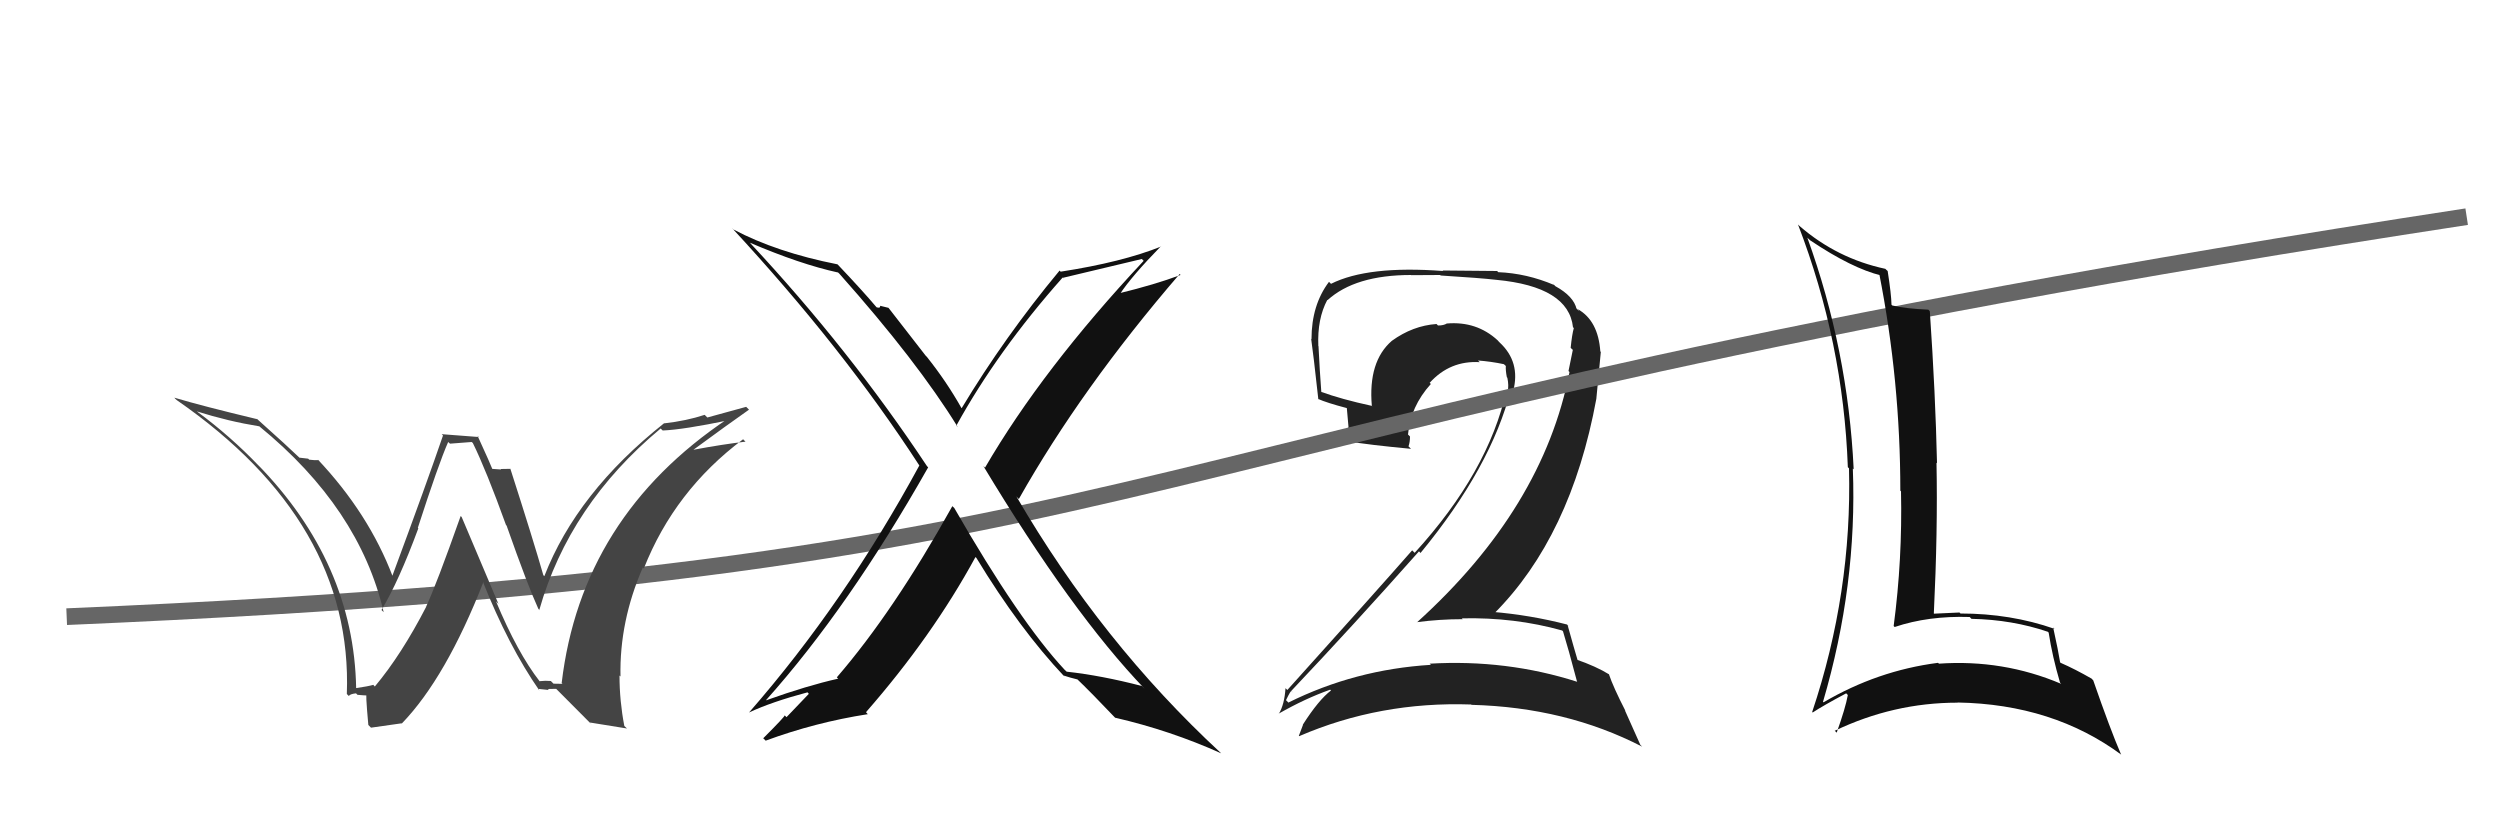 <svg xmlns="http://www.w3.org/2000/svg" width="150" height="50" viewBox="0,0,150,50"><path fill="#222" d="M93.72 37.82L93.75 37.85L93.78 37.88Q94.09 38.88 94.62 40.89L94.68 40.95L94.64 40.91Q90.39 39.55 85.78 39.82L85.84 39.87L85.85 39.89Q81.30 40.17 77.31 42.15L77.33 42.18L77.16 42.01Q77.46 41.39 77.49 41.47L77.61 41.58L77.48 41.45Q81.22 37.50 85.14 33.08L85.25 33.20L85.23 33.18Q89.48 28.02 90.66 23.34L90.85 23.52L90.79 23.47Q91.25 21.72 89.97 20.54L89.94 20.51L89.86 20.42Q88.60 19.26 86.81 19.41L86.89 19.49L86.81 19.41Q86.62 19.53 86.28 19.53L86.11 19.36L86.19 19.44Q84.77 19.54 83.51 20.45L83.43 20.38L83.51 20.45Q82.08 21.69 82.31 24.35L82.36 24.40L82.30 24.35Q80.46 23.95 79.24 23.50L79.39 23.64L79.28 23.54Q79.18 22.22 79.11 20.77L79.05 20.71L79.10 20.76Q79.03 19.13 79.64 17.99L79.60 17.96L79.65 18.01Q81.31 16.50 84.66 16.50L84.67 16.51L86.41 16.50L86.44 16.53Q88.83 16.68 89.78 16.79L89.83 16.83L89.78 16.79Q94.12 17.20 94.38 19.64L94.36 19.62L94.43 19.68Q94.32 20.07 94.24 20.87L94.31 20.94L94.37 20.99Q94.26 21.57 94.11 22.26L94.10 22.25L94.17 22.32Q92.59 30.49 85.02 37.34L84.90 37.22L85.01 37.33Q86.39 37.15 87.76 37.15L87.69 37.08L87.71 37.10Q90.88 37.03 93.73 37.83ZM93.16 17.00L93.19 17.04L93.25 17.10Q91.61 16.40 89.89 16.33L89.83 16.26L86.56 16.23L86.58 16.26Q82.07 15.92 79.86 17.03L79.88 17.05L79.74 16.91Q78.69 18.30 78.69 20.35L78.70 20.36L78.67 20.33Q78.79 21.14 79.10 23.96L79.05 23.91L79.07 23.93Q79.61 24.17 80.79 24.48L80.81 24.49L80.91 25.62L80.91 25.62Q80.79 25.99 80.86 26.52L80.94 26.60L80.81 26.47Q82.19 26.70 84.66 26.93L84.58 26.85L84.51 26.78Q84.60 26.53 84.60 26.19L84.56 26.15L84.48 26.07Q84.63 24.39 85.85 23.04L85.77 22.96L85.78 22.97Q87.00 21.62 88.79 21.73L88.74 21.69L88.68 21.63Q89.47 21.69 90.23 21.85L90.31 21.92L90.35 21.96Q90.33 22.21 90.41 22.63L90.46 22.69L90.44 22.66Q90.54 23.14 90.46 23.48L90.42 23.44L90.39 23.41Q89.30 28.33 84.88 33.17L84.79 33.08L84.73 33.02Q82.69 35.35 77.24 41.40L77.29 41.45L77.13 41.29Q77.07 42.26 76.73 42.83L76.58 42.68L76.72 42.82Q78.29 41.92 79.81 41.38L79.89 41.46L79.86 41.43Q79.12 41.99 78.17 43.48L78.06 43.36L78.18 43.49Q78.05 43.81 77.93 44.15L77.86 44.08L77.95 44.17Q82.79 42.08 88.27 42.27L88.31 42.31L88.29 42.29Q93.96 42.44 98.53 44.80L98.42 44.69L97.49 42.61L97.53 42.66Q96.80 41.24 96.53 40.44L96.49 40.40L96.56 40.47Q95.77 39.98 94.55 39.56L94.68 39.69L94.68 39.69Q94.44 38.89 94.06 37.52L94.18 37.63L94.02 37.47Q91.81 36.90 89.52 36.71L89.53 36.72L89.64 36.82Q94.26 32.19 95.78 23.93L95.78 23.93L96.05 21.11L96.02 21.09Q95.89 19.24 94.67 18.55L94.67 18.55L94.76 18.68L94.63 18.55Q94.63 18.51 94.55 18.51L94.63 18.59L94.60 18.56Q94.43 17.78 93.32 17.17Z"/><path d="M4 37 C74 34,63 26,148 13" stroke="#666" fill="none"/><path fill="#444" d="M32.41 40.91L32.48 40.97L32.38 40.88Q31.05 39.17 29.76 36.08L29.91 36.24L27.70 31.02L27.64 30.96Q26.18 35.09 25.57 36.39L25.51 36.33L25.58 36.39Q24.09 39.28 22.49 41.19L22.46 41.16L22.40 41.09Q22.10 41.18 21.34 41.29L21.34 41.30L21.37 41.32Q21.24 33.77 15.42 27.83L15.61 28.03L15.54 27.96Q13.83 26.17 11.82 24.69L11.69 24.56L11.80 24.68Q13.70 25.28 15.56 25.58L15.41 25.43L15.56 25.58Q21.57 30.49 23.02 36.73L23.01 36.72L22.89 36.60Q23.92 34.89 25.10 31.70L25.02 31.61L25.07 31.67Q26.32 27.81 26.89 26.52L27.00 26.62L28.30 26.52L28.37 26.58Q29.18 28.23 30.36 31.50L30.46 31.61L30.40 31.55Q31.66 35.13 32.30 36.53L32.39 36.63L32.36 36.59Q34.15 30.28 39.64 25.71L39.64 25.71L39.76 25.83Q41.00 25.78 43.74 25.21L43.72 25.19L43.66 25.13Q34.88 31.01 33.70 40.98L33.75 41.03L33.21 41.02L33.05 40.86Q32.72 40.83 32.38 40.87ZM35.39 43.35L37.62 43.71L37.46 43.56Q37.17 42.05 37.17 40.53L37.21 40.57L37.23 40.59Q37.16 37.28 38.57 34.05L38.51 33.98L38.63 34.11Q40.47 29.44 44.58 26.36L44.58 26.35L44.73 26.50Q43.40 26.65 41.53 27.00L41.60 27.06L41.56 27.02Q43.64 25.49 44.94 24.58L44.77 24.41L42.44 25.05L42.28 24.89Q41.19 25.25 39.86 25.40L39.71 25.25L39.85 25.39Q34.61 29.55 32.66 34.57L32.63 34.54L32.60 34.51Q31.99 32.38 30.62 28.12L30.61 28.11L30.64 28.13Q30.31 28.14 30.04 28.14L30.07 28.17L29.50 28.13L29.57 28.21Q29.45 27.89 28.65 26.14L28.72 26.22L26.50 26.05L26.58 26.13Q25.62 28.94 23.53 34.58L23.59 34.64L23.57 34.61Q22.13 30.81 19.04 27.54L19.21 27.71L19.12 27.61Q18.86 27.62 18.55 27.58L18.49 27.52L17.97 27.46L18.03 27.52Q17.25 26.77 15.46 25.17L15.40 25.11L15.43 25.15Q12.13 24.36 10.46 23.86L10.52 23.93L10.61 24.01Q21.19 31.33 20.81 41.64L20.88 41.71L20.93 41.76Q21.00 41.64 21.36 41.60L21.45 41.69L21.45 41.69Q21.89 41.73 22.08 41.73L22.02 41.67L22.01 41.66Q21.91 41.41 22.10 43.50L22.26 43.66L24.09 43.40L24.11 43.41Q26.76 40.66 29.01 34.91L29.02 34.93L28.95 34.85Q30.51 38.77 32.37 41.44L32.37 41.44L32.27 41.33Q32.66 41.38 32.93 41.40L32.82 41.29L32.86 41.34Q33.10 41.33 33.37 41.33L33.34 41.30L35.52 43.49Z"/><path fill="#111" d="M108.43 14.25L108.49 14.31L108.61 14.42Q111.13 16.11 112.88 16.53L112.88 16.53L112.75 16.40Q114.02 22.85 114.02 29.44L114.15 29.57L114.06 29.47Q114.15 33.56 113.62 37.56L113.62 37.56L113.68 37.62Q115.70 36.94 118.18 37.02L118.28 37.12L118.29 37.13Q120.74 37.18 122.88 37.91L122.87 37.90L122.92 37.96Q123.14 39.39 123.60 40.95L123.55 40.90L123.67 41.03Q120.18 39.55 116.33 39.82L116.34 39.82L116.28 39.77Q112.64 40.24 109.41 42.14L109.37 42.10L109.38 42.11Q111.44 35.11 111.17 28.11L111.22 28.16L111.22 28.15Q110.88 21.00 108.44 14.26ZM108.81 42.80L108.70 42.69L108.76 42.75Q109.40 42.33 110.77 41.60L110.94 41.77L110.87 41.70Q110.73 42.48 110.20 43.96L110.10 43.86L110.08 43.85Q113.61 42.16 117.45 42.16L117.46 42.16L117.45 42.15Q123.18 42.25 127.29 45.29L127.31 45.31L127.26 45.26Q126.62 43.78 125.59 40.81L125.59 40.82L125.50 40.72Q124.51 40.15 123.64 39.77L123.56 39.70L123.61 39.75Q123.50 39.06 123.19 37.65L123.21 37.67L123.27 37.73Q120.64 36.81 117.63 36.81L117.50 36.68L117.57 36.75Q116.84 36.78 116.04 36.82L116.04 36.82L116.03 36.81Q116.27 31.87 116.19 27.76L116.07 27.64L116.22 27.79Q116.13 23.67 115.79 18.68L115.76 18.64L115.70 18.58Q114.34 18.52 113.54 18.33L113.42 18.22L113.49 18.29Q113.48 17.67 113.26 16.26L113.18 16.19L113.12 16.13Q110.22 15.51 107.97 13.56L107.91 13.50L107.88 13.47Q110.60 20.54 110.87 28.03L110.91 28.07L110.94 28.10Q111.13 35.56 108.73 42.72Z"/><path fill="#111" d="M57.15 30.37L57.29 30.51L57.14 30.37Q53.63 36.68 50.21 40.64L50.27 40.70L50.29 40.72Q48.42 41.14 45.99 42.01L46.06 42.08L45.97 42.00Q50.93 36.45 55.69 28.04L55.58 27.93L55.62 27.97Q50.97 20.96 44.99 14.56L45.07 14.64L44.99 14.56Q48.00 15.85 50.28 16.35L50.23 16.30L50.36 16.42Q55.03 21.67 57.47 25.63L57.46 25.62L57.38 25.54Q59.84 21.07 63.76 16.65L63.84 16.73L63.77 16.67Q65.31 16.30 68.51 15.54L68.70 15.73L68.62 15.65Q62.56 22.12 59.10 28.06L59.15 28.10L59.00 27.96Q64.30 36.76 68.68 41.33L68.68 41.33L68.51 41.16Q66.09 40.53 64.00 40.30L63.83 40.14L63.90 40.21Q61.17 37.29 57.25 30.47ZM63.86 40.58L63.90 40.63L63.81 40.53Q64.20 40.66 64.66 40.77L64.52 40.64L64.56 40.68Q65.47 41.55 66.99 43.15L67.00 43.16L66.90 43.06Q70.23 43.83 73.27 45.20L73.27 45.20L73.23 45.16Q66.08 38.54 60.98 29.78L61.04 29.85L61.13 29.94Q64.88 23.29 70.78 16.44L70.81 16.47L70.83 16.50Q69.31 17.07 67.14 17.60L67.10 17.56L67.19 17.65Q67.90 16.57 69.65 14.78L69.65 14.78L69.67 14.79Q67.33 15.73 63.64 16.30L63.57 16.23L63.57 16.24Q60.29 20.19 57.70 24.49L57.65 24.44L57.68 24.47Q56.79 22.89 55.61 21.41L55.54 21.34L53.31 18.47L52.82 18.35L52.81 18.35Q52.83 18.51 52.60 18.44L52.45 18.29L52.57 18.41Q51.77 17.46 50.29 15.90L50.26 15.87L50.25 15.86Q46.60 15.14 44.01 13.77L43.88 13.64L43.90 13.66Q50.59 20.88 55.16 27.93L55.32 28.08L55.16 27.93Q50.70 36.15 44.96 42.73L45.04 42.82L44.96 42.74Q46.31 42.11 48.45 41.54L48.53 41.63L47.19 43.03L47.08 42.92Q47.13 42.96 45.79 44.30L45.76 44.26L45.94 44.44Q48.92 43.34 52.07 42.85L52.03 42.81L51.96 42.73Q55.94 38.18 58.53 33.42L58.50 33.40L58.58 33.47Q61.17 37.74 63.87 40.60Z"/></svg>